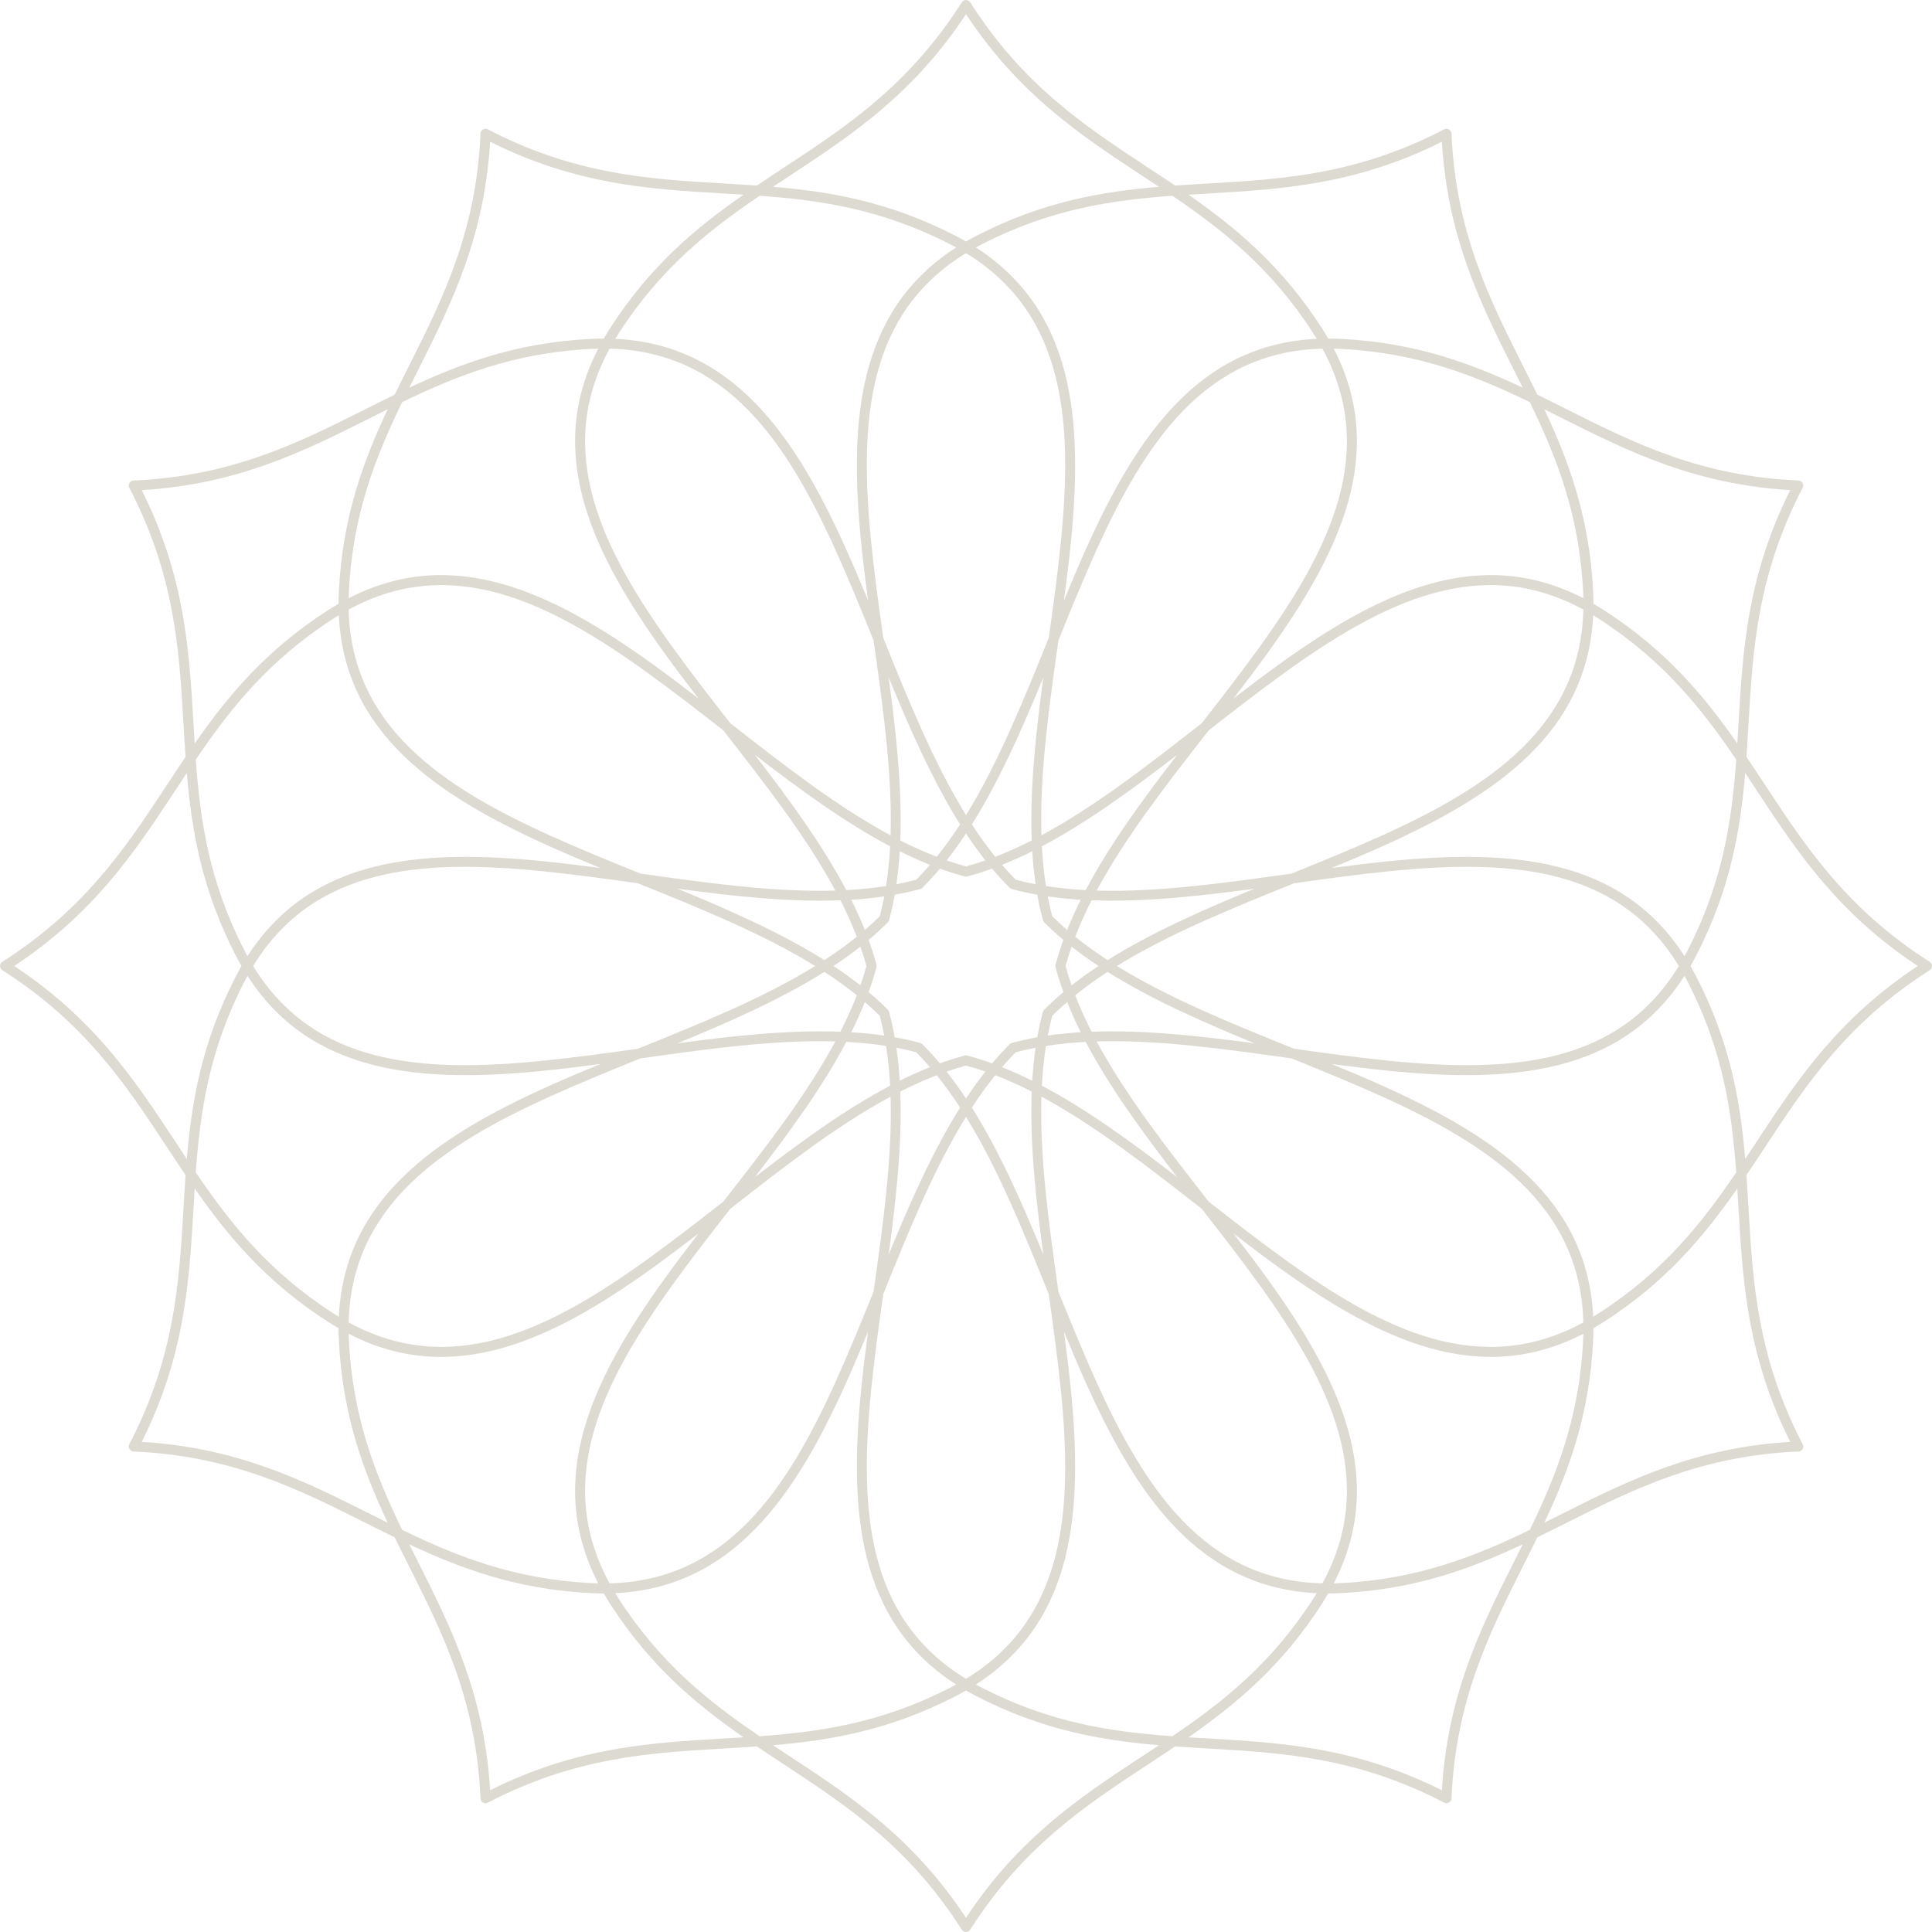 <?xml version="1.0" encoding="UTF-8" standalone="no"?><svg xmlns="http://www.w3.org/2000/svg" xmlns:xlink="http://www.w3.org/1999/xlink" clip-rule="evenodd" fill="#dddbd1" fill-rule="evenodd" height="771" preserveAspectRatio="xMidYMid meet" stroke-linejoin="round" stroke-miterlimit="2" version="1" viewBox="154.5 154.5 771.0 771.0" width="771" zoomAndPan="magnify"><g id="change1_1"><path d="M540.056,154.513L540.045,154.513L540,154.513L539.955,154.513L539.944,154.513C539.667,154.521 539.389,154.586 539.129,154.712L539.115,154.719L539.103,154.725L539.066,154.744L539.029,154.764L539.02,154.769L539.013,154.773L538.993,154.785L538.946,154.813L538.93,154.823L538.925,154.826L538.913,154.834L538.864,154.866L538.845,154.879L538.84,154.883L538.828,154.892L538.785,154.923L538.766,154.939L538.758,154.944L538.745,154.956L538.709,154.984L538.691,155L538.681,155.009L538.663,155.025L538.635,155.05L538.62,155.065L538.607,155.076L538.586,155.098L538.564,155.12L538.553,155.132L538.538,155.147L538.512,155.176L538.496,155.193L538.488,155.203L538.472,155.221L538.443,155.257L538.432,155.271L538.426,155.278L538.411,155.297L538.38,155.34L538.371,155.352L538.367,155.358L538.353,155.377L538.322,155.425L538.313,155.437L538.3,155.458C517.366,188.297 492.74,204.664 468.284,220.758C464.362,223.339 460.443,225.914 456.546,228.545C451.855,228.215 447.175,227.945 442.487,227.67C413.26,225.96 383.75,224.099 349.201,206.127L349.179,206.116L349.166,206.109L349.114,206.083L349.093,206.073L349.087,206.071L349.074,206.065L349.025,206.043L349.002,206.034L348.993,206.031L348.976,206.024L348.934,206.008L348.911,206L348.899,205.996L348.876,205.989L348.84,205.977L348.82,205.971L348.803,205.966L348.774,205.958L348.744,205.95L348.728,205.946L348.707,205.941L348.67,205.933L348.647,205.928L348.634,205.926L348.61,205.921L348.565,205.914L348.547,205.911L348.538,205.91L348.514,205.906L348.461,205.901L348.446,205.899L348.44,205.898L348.416,205.896L348.359,205.893L348.344,205.892L348.338,205.892L348.319,205.891L348.264,205.89L348.241,205.89L348.233,205.89L348.222,205.89L348.181,205.892L348.139,205.893L348.126,205.894L348.111,205.896C347.822,205.916 347.549,205.999 347.305,206.131L347.295,206.136L347.256,206.158L347.218,206.181L347.208,206.187C346.972,206.332 346.764,206.527 346.602,206.767L346.593,206.779L346.585,206.79L346.564,206.826L346.541,206.861L346.536,206.87L346.532,206.877L346.52,206.897L346.493,206.945L346.485,206.962L346.482,206.967L346.475,206.98L346.449,207.032L346.44,207.053L346.437,207.059L346.431,207.072L346.409,207.121L346.4,207.144L346.397,207.153L346.391,207.17L346.374,207.212L346.366,207.235L346.362,207.247L346.355,207.27L346.343,207.306L346.337,207.326L346.332,207.343L346.324,207.372L346.316,207.402L346.313,207.418L346.307,207.439L346.3,207.476L346.294,207.499L346.292,207.512L346.287,207.536L346.28,207.581L346.277,207.599L346.276,207.608L346.272,207.632L346.267,207.685L346.265,207.7L346.265,207.706L346.262,207.73L346.259,207.787L346.258,207.802L346.257,207.827C344.547,246.733 331.404,273.22 318.271,299.386C316.165,303.583 314.059,307.772 311.999,311.999C307.772,314.059 303.583,316.165 299.386,318.271C273.22,331.404 246.733,344.547 207.827,346.257L207.802,346.258L207.787,346.259L207.73,346.262L207.706,346.265L207.7,346.265L207.685,346.267L207.632,346.272L207.608,346.276L207.599,346.277L207.581,346.28L207.536,346.287L207.512,346.292L207.499,346.294L207.476,346.3L207.439,346.307L207.418,346.313L207.402,346.316L207.372,346.324L207.343,346.332L207.326,346.337L207.306,346.343L207.27,346.355L207.247,346.362L207.235,346.366L207.212,346.374L207.17,346.391L207.153,346.397L207.144,346.4L207.121,346.409L207.072,346.431L207.059,346.437L207.053,346.44L207.032,346.449L206.98,346.475L206.967,346.482L206.962,346.485L206.945,346.493L206.897,346.52L206.877,346.532L206.87,346.536L206.861,346.541L206.826,346.564L206.79,346.585L206.779,346.593L206.767,346.602C206.527,346.764 206.331,346.972 206.187,347.208L206.181,347.218L206.158,347.256L206.136,347.295L206.131,347.305C205.999,347.549 205.916,347.822 205.896,348.111L205.894,348.126L205.893,348.139L205.892,348.181L205.89,348.222L205.89,348.233L205.89,348.241L205.89,348.264L205.891,348.319L205.892,348.338L205.892,348.344L205.893,348.359L205.896,348.416L205.898,348.44L205.899,348.446L205.901,348.461L205.906,348.514L205.91,348.538L205.911,348.547L205.914,348.565L205.921,348.61L205.926,348.634L205.928,348.647L205.933,348.67L205.941,348.707L205.946,348.728L205.95,348.744L205.958,348.774L205.966,348.803L205.971,348.82L205.977,348.84L205.989,348.876L205.996,348.899L206,348.911L206.008,348.934L206.024,348.976L206.031,348.993L206.034,349.002L206.043,349.025L206.065,349.074L206.071,349.087L206.073,349.093L206.083,349.114L206.109,349.166L206.116,349.179L206.127,349.201C224.099,383.75 225.96,413.26 227.67,442.487C227.945,447.175 228.215,451.855 228.545,456.546C225.914,460.443 223.339,464.362 220.758,468.284C204.664,492.74 188.297,517.366 155.458,538.3L155.437,538.313L155.425,538.322L155.377,538.353L155.358,538.367L155.352,538.371L155.34,538.38L155.297,538.411L155.278,538.426L155.271,538.432L155.257,538.443L155.221,538.472L155.203,538.488L155.193,538.496L155.176,538.512L155.147,538.538L155.132,538.553L155.12,538.564L155.098,538.586L155.076,538.607L155.065,538.62L155.05,538.635L155.025,538.663L155.009,538.681L155,538.691L154.984,538.709L154.956,538.745L154.944,538.758L154.939,538.766L154.923,538.785L154.892,538.828L154.883,538.84L154.879,538.845L154.866,538.864L154.834,538.913L154.826,538.925L154.823,538.93L154.813,538.946L154.785,538.993L154.773,539.013L154.769,539.02L154.764,539.029L154.744,539.066L154.725,539.103L154.719,539.115L154.712,539.129C154.585,539.389 154.521,539.667 154.513,539.944L154.513,539.955L154.513,540L154.513,540.045L154.513,540.056C154.521,540.333 154.586,540.611 154.712,540.871L154.719,540.885L154.725,540.897L154.744,540.934L154.764,540.971L154.769,540.98L154.773,540.987L154.785,541.007L154.813,541.054L154.823,541.07L154.826,541.075L154.834,541.087L154.866,541.136L154.879,541.155L154.883,541.16L154.892,541.172L154.923,541.215L154.939,541.234L154.944,541.242L154.956,541.255L154.984,541.291L155,541.309L155.009,541.319L155.025,541.337L155.05,541.365L155.065,541.38L155.076,541.393L155.098,541.414L155.12,541.436L155.132,541.447L155.147,541.462L155.176,541.488L155.193,541.504L155.203,541.512L155.221,541.528L155.257,541.557L155.271,541.568L155.278,541.574L155.297,541.589L155.34,541.62L155.352,541.629L155.358,541.633L155.377,541.647L155.425,541.678L155.437,541.687L155.458,541.7C188.297,562.634 204.664,587.26 220.758,611.716C223.339,615.638 225.914,619.557 228.545,623.454C228.215,628.145 227.945,632.825 227.67,637.513C225.96,666.74 224.099,696.25 206.127,730.799L206.116,730.821L206.109,730.834L206.083,730.886L206.073,730.907L206.071,730.913L206.065,730.926L206.043,730.975L206.034,730.998L206.031,731.007L206.024,731.024L206.008,731.066L206,731.089L205.996,731.101L205.989,731.124L205.977,731.16L205.971,731.18L205.966,731.197L205.958,731.226L205.95,731.256L205.946,731.272L205.941,731.293L205.933,731.33L205.928,731.353L205.926,731.366L205.921,731.39L205.914,731.435L205.911,731.453L205.91,731.462L205.906,731.486L205.901,731.539L205.899,731.554L205.898,731.56L205.896,731.584L205.893,731.641L205.892,731.656L205.892,731.662L205.891,731.681L205.89,731.736L205.89,731.759L205.89,731.767L205.89,731.778L205.892,731.819L205.893,731.861L205.894,731.874L205.896,731.889C205.916,732.178 205.999,732.451 206.131,732.695L206.136,732.705L206.158,732.744L206.181,732.782L206.187,732.792C206.332,733.028 206.527,733.236 206.767,733.398L206.779,733.407L206.79,733.415L206.826,733.436L206.861,733.459L206.87,733.464L206.877,733.468L206.897,733.48L206.945,733.507L206.962,733.515L206.967,733.518L206.98,733.525L207.032,733.551L207.053,733.56L207.059,733.563L207.072,733.569L207.121,733.591L207.144,733.6L207.153,733.603L207.17,733.609L207.212,733.626L207.235,733.634L207.247,733.638L207.27,733.645L207.306,733.657L207.326,733.663L207.343,733.668L207.372,733.676L207.402,733.684L207.418,733.687L207.439,733.693L207.476,733.7L207.499,733.706L207.512,733.708L207.536,733.713L207.581,733.72L207.599,733.723L207.608,733.724L207.632,733.728L207.685,733.733L207.7,733.735L207.706,733.735L207.73,733.738L207.787,733.741L207.802,733.742L207.827,733.743C246.733,735.453 273.22,748.596 299.386,761.729C303.583,763.835 307.772,765.941 311.999,768.001C314.059,772.228 316.165,776.417 318.271,780.614C331.404,806.78 344.547,833.267 346.257,872.173L346.258,872.198L346.259,872.213L346.262,872.27L346.265,872.294L346.265,872.3L346.267,872.315L346.272,872.368L346.276,872.392L346.277,872.401L346.28,872.419L346.287,872.464L346.292,872.488L346.294,872.501L346.3,872.524L346.307,872.561L346.313,872.582L346.316,872.598L346.324,872.628L346.332,872.657L346.337,872.674L346.343,872.694L346.355,872.73L346.362,872.753L346.366,872.765L346.374,872.788L346.391,872.83L346.397,872.847L346.4,872.856L346.409,872.879L346.431,872.928L346.437,872.941L346.44,872.947L346.449,872.968L346.475,873.02L346.482,873.033L346.485,873.038L346.493,873.055L346.52,873.103L346.532,873.123L346.536,873.13L346.541,873.139L346.564,873.174L346.585,873.21L346.593,873.221L346.602,873.233C346.764,873.473 346.972,873.669 347.208,873.813L347.218,873.819L347.256,873.842L347.295,873.864L347.305,873.869C347.549,874.001 347.822,874.084 348.111,874.104L348.126,874.106L348.139,874.107L348.181,874.108L348.222,874.11L348.233,874.11L348.241,874.11L348.264,874.11L348.319,874.109L348.338,874.108L348.344,874.108L348.359,874.107L348.416,874.104L348.44,874.102L348.446,874.101L348.461,874.099L348.514,874.094L348.538,874.09L348.547,874.089L348.565,874.086L348.61,874.079L348.634,874.074L348.647,874.072L348.67,874.067L348.707,874.059L348.728,874.054L348.744,874.05L348.774,874.042L348.803,874.034L348.82,874.029L348.84,874.023L348.876,874.011L348.899,874.004L348.911,874L348.934,873.992L348.976,873.976L348.993,873.969L349.002,873.966L349.025,873.957L349.074,873.935L349.087,873.929L349.093,873.927L349.114,873.917L349.166,873.891L349.179,873.884L349.201,873.873C383.75,855.901 413.26,854.04 442.487,852.33C447.175,852.055 451.855,851.785 456.546,851.455C460.443,854.086 464.362,856.661 468.284,859.242C492.74,875.336 517.366,891.703 538.3,924.542L538.313,924.563L538.322,924.575L538.353,924.623L538.367,924.642L538.371,924.648L538.38,924.66L538.411,924.703L538.426,924.722L538.432,924.729L538.443,924.743L538.472,924.779L538.488,924.797L538.496,924.807L538.512,924.824L538.538,924.853L538.553,924.868L538.564,924.88L538.586,924.902L538.607,924.924L538.62,924.935L538.635,924.95L538.663,924.975L538.681,924.991L538.691,925L538.709,925.016L538.745,925.044L538.758,925.056L538.766,925.061L538.785,925.077L538.828,925.108L538.84,925.117L538.845,925.121L538.864,925.134L538.913,925.166L538.925,925.174L538.93,925.177L538.946,925.187L538.993,925.215L539.013,925.227L539.02,925.231L539.029,925.236L539.066,925.256L539.103,925.275L539.115,925.281L539.129,925.288C539.389,925.415 539.667,925.479 539.944,925.487L539.955,925.487L540,925.487L540.045,925.487L540.056,925.487C540.333,925.479 540.611,925.414 540.871,925.288L540.885,925.281L540.897,925.275L540.934,925.256L540.971,925.236L540.98,925.231L540.987,925.227L541.007,925.215L541.054,925.187L541.07,925.177L541.075,925.174L541.087,925.166L541.136,925.134L541.155,925.121L541.16,925.117L541.172,925.108L541.215,925.077L541.234,925.061L541.242,925.056L541.255,925.044L541.291,925.016L541.309,925L541.319,924.991L541.337,924.975L541.365,924.95L541.38,924.935L541.393,924.924L541.414,924.902L541.436,924.88L541.447,924.868L541.462,924.853L541.488,924.824L541.504,924.807L541.512,924.797L541.528,924.779L541.557,924.743L541.568,924.729L541.574,924.722L541.589,924.703L541.62,924.66L541.629,924.648L541.633,924.642L541.647,924.623L541.678,924.575L541.687,924.563L541.7,924.542C562.634,891.703 587.26,875.336 611.716,859.242C615.638,856.661 619.557,854.086 623.454,851.455C628.145,851.785 632.825,852.055 637.513,852.33C666.74,854.04 696.25,855.901 730.799,873.873L730.821,873.884L730.834,873.891L730.886,873.917L730.907,873.927L730.913,873.929L730.926,873.935L730.975,873.957L730.998,873.966L731.007,873.969L731.024,873.976L731.066,873.992L731.089,874L731.101,874.004L731.124,874.011L731.16,874.023L731.18,874.029L731.197,874.034L731.226,874.042L731.256,874.05L731.272,874.054L731.293,874.059L731.33,874.067L731.353,874.072L731.366,874.074L731.39,874.079L731.435,874.086L731.453,874.089L731.462,874.09L731.486,874.094L731.539,874.099L731.554,874.101L731.56,874.102L731.584,874.104L731.641,874.107L731.656,874.108L731.662,874.108L731.681,874.109L731.736,874.11L731.759,874.11L731.767,874.11L731.778,874.11L731.819,874.108L731.861,874.107L731.874,874.106L731.889,874.104C732.178,874.084 732.451,874.001 732.695,873.869L732.705,873.864L732.744,873.842L732.782,873.819L732.792,873.813C733.028,873.668 733.236,873.473 733.398,873.233L733.407,873.221L733.415,873.21L733.436,873.174L733.459,873.139L733.464,873.13L733.468,873.123L733.48,873.103L733.507,873.055L733.515,873.038L733.518,873.033L733.525,873.02L733.551,872.968L733.56,872.947L733.563,872.941L733.569,872.928L733.591,872.879L733.6,872.856L733.603,872.847L733.609,872.83L733.626,872.788L733.634,872.765L733.638,872.753L733.645,872.73L733.657,872.694L733.663,872.674L733.668,872.657L733.676,872.628L733.684,872.598L733.687,872.582L733.693,872.561L733.7,872.524L733.706,872.501L733.708,872.488L733.713,872.464L733.72,872.419L733.723,872.401L733.724,872.392L733.728,872.368L733.733,872.315L733.735,872.3L733.735,872.294L733.738,872.27L733.741,872.213L733.742,872.198L733.743,872.173C735.453,833.267 748.596,806.78 761.729,780.614C763.835,776.417 765.941,772.228 768.001,768.001C772.228,765.941 776.417,763.835 780.614,761.729C806.78,748.596 833.267,735.453 872.173,733.743L872.198,733.742L872.213,733.741L872.27,733.738L872.294,733.735L872.3,733.735L872.315,733.733L872.368,733.728L872.392,733.724L872.401,733.723L872.419,733.72L872.464,733.713L872.488,733.708L872.501,733.706L872.524,733.7L872.561,733.693L872.582,733.687L872.598,733.684L872.628,733.676L872.657,733.668L872.674,733.663L872.694,733.657L872.73,733.645L872.753,733.638L872.765,733.634L872.788,733.626L872.83,733.609L872.847,733.603L872.856,733.6L872.879,733.591L872.928,733.569L872.941,733.563L872.947,733.56L872.968,733.551L873.02,733.525L873.033,733.518L873.038,733.515L873.055,733.507L873.103,733.48L873.123,733.468L873.13,733.464L873.139,733.459L873.174,733.436L873.21,733.415L873.221,733.407L873.233,733.398C873.473,733.236 873.669,733.028 873.813,732.792L873.819,732.782L873.842,732.744L873.864,732.705L873.869,732.695C874.001,732.451 874.084,732.178 874.104,731.889L874.106,731.874L874.107,731.861L874.108,731.819L874.11,731.778L874.11,731.767L874.11,731.759L874.11,731.736L874.109,731.681L874.108,731.662L874.108,731.656L874.107,731.641L874.104,731.584L874.102,731.56L874.101,731.554L874.099,731.539L874.094,731.486L874.09,731.462L874.089,731.453L874.086,731.435L874.079,731.39L874.074,731.366L874.072,731.353L874.067,731.33L874.059,731.293L874.054,731.272L874.05,731.256L874.042,731.226L874.034,731.197L874.029,731.18L874.023,731.16L874.011,731.124L874.004,731.101L874,731.089L873.992,731.066L873.976,731.024L873.969,731.007L873.966,730.998L873.957,730.975L873.935,730.926L873.929,730.913L873.927,730.907L873.917,730.886L873.891,730.834L873.884,730.821L873.873,730.799C855.901,696.25 854.04,666.74 852.33,637.513C852.055,632.825 851.785,628.145 851.455,623.454C854.086,619.557 856.661,615.638 859.242,611.716C875.336,587.26 891.703,562.634 924.542,541.7L924.563,541.687L924.575,541.678L924.623,541.647L924.642,541.633L924.648,541.629L924.66,541.62L924.703,541.589L924.722,541.574L924.729,541.568L924.743,541.557L924.779,541.528L924.797,541.512L924.807,541.504L924.824,541.488L924.853,541.462L924.868,541.447L924.88,541.436L924.902,541.414L924.924,541.393L924.935,541.38L924.95,541.365L924.975,541.337L924.991,541.319L925,541.309L925.016,541.291L925.044,541.255L925.056,541.242L925.061,541.234L925.077,541.215L925.108,541.172L925.117,541.16L925.121,541.155L925.134,541.136L925.166,541.087L925.174,541.075L925.177,541.07L925.187,541.054L925.215,541.007L925.227,540.987L925.231,540.98L925.236,540.971L925.256,540.934L925.275,540.897L925.281,540.885L925.288,540.871C925.415,540.611 925.479,540.333 925.487,540.056L925.487,540.045L925.487,540L925.487,539.955L925.487,539.944C925.479,539.667 925.414,539.389 925.288,539.129L925.281,539.115L925.275,539.103L925.256,539.066L925.236,539.029L925.231,539.02L925.227,539.013L925.215,538.993L925.187,538.946L925.177,538.93L925.174,538.925L925.166,538.913L925.134,538.864L925.121,538.845L925.117,538.84L925.108,538.828L925.077,538.785L925.061,538.766L925.056,538.758L925.044,538.745L925.016,538.709L925,538.691L924.991,538.681L924.975,538.663L924.95,538.635L924.935,538.62L924.924,538.607L924.902,538.586L924.88,538.564L924.868,538.553L924.853,538.538L924.824,538.512L924.807,538.496L924.797,538.488L924.779,538.472L924.743,538.443L924.729,538.432L924.722,538.426L924.703,538.411L924.66,538.38L924.648,538.371L924.642,538.367L924.623,538.353L924.575,538.322L924.563,538.313L924.542,538.3C891.703,517.366 875.336,492.74 859.242,468.284C856.661,464.362 854.086,460.443 851.455,456.546C851.785,451.855 852.055,447.175 852.33,442.487C854.04,413.26 855.901,383.75 873.873,349.201L873.884,349.179L873.891,349.166L873.917,349.114L873.927,349.093L873.929,349.087L873.935,349.074L873.957,349.025L873.966,349.002L873.969,348.993L873.976,348.976L873.992,348.934L874,348.911L874.004,348.899L874.011,348.876L874.023,348.84L874.029,348.82L874.034,348.803L874.042,348.774L874.05,348.744L874.054,348.728L874.059,348.707L874.067,348.67L874.072,348.647L874.074,348.634L874.079,348.61L874.086,348.565L874.089,348.547L874.09,348.538L874.094,348.514L874.099,348.461L874.101,348.446L874.102,348.44L874.104,348.416L874.107,348.359L874.108,348.344L874.108,348.338L874.109,348.319L874.11,348.264L874.11,348.241L874.11,348.233L874.11,348.222L874.108,348.181L874.107,348.139L874.106,348.126L874.104,348.111C874.084,347.822 874.001,347.549 873.869,347.305L873.864,347.295L873.842,347.256L873.819,347.218L873.813,347.208C873.668,346.972 873.473,346.764 873.233,346.602L873.221,346.593L873.21,346.585L873.174,346.564L873.139,346.541L873.13,346.536L873.123,346.532L873.103,346.52L873.055,346.493L873.038,346.485L873.033,346.482L873.02,346.475L872.968,346.449L872.947,346.44L872.941,346.437L872.928,346.431L872.879,346.409L872.856,346.4L872.847,346.397L872.83,346.391L872.788,346.374L872.765,346.366L872.753,346.362L872.73,346.355L872.694,346.343L872.674,346.337L872.657,346.332L872.628,346.324L872.598,346.316L872.582,346.313L872.561,346.307L872.524,346.3L872.501,346.294L872.488,346.292L872.464,346.287L872.419,346.28L872.401,346.277L872.392,346.276L872.368,346.272L872.315,346.267L872.3,346.265L872.294,346.265L872.27,346.262L872.213,346.259L872.198,346.258L872.173,346.257C833.267,344.547 806.78,331.404 780.614,318.271C776.417,316.165 772.228,314.059 768.001,311.999C765.941,307.772 763.835,303.583 761.729,299.386C748.596,273.22 735.453,246.733 733.743,207.827L733.742,207.802L733.741,207.787L733.738,207.73L733.735,207.706L733.735,207.7L733.733,207.685L733.728,207.632L733.724,207.608L733.723,207.599L733.72,207.581L733.713,207.536L733.708,207.512L733.706,207.499L733.7,207.476L733.693,207.439L733.687,207.418L733.684,207.402L733.676,207.372L733.668,207.343L733.663,207.326L733.657,207.306L733.645,207.27L733.638,207.247L733.634,207.235L733.626,207.212L733.609,207.17L733.603,207.153L733.6,207.144L733.591,207.121L733.569,207.072L733.563,207.059L733.56,207.053L733.551,207.032L733.525,206.98L733.518,206.967L733.515,206.962L733.507,206.945L733.48,206.897L733.468,206.877L733.464,206.87L733.459,206.861L733.436,206.826L733.415,206.79L733.407,206.779L733.398,206.767C733.236,206.527 733.028,206.331 732.792,206.187L732.782,206.181L732.744,206.158L732.705,206.136L732.695,206.131C732.451,205.999 732.178,205.916 731.889,205.896L731.874,205.894L731.861,205.893L731.819,205.892L731.778,205.89L731.767,205.89L731.759,205.89L731.736,205.89L731.681,205.891L731.662,205.892L731.656,205.892L731.641,205.893L731.584,205.896L731.56,205.898L731.554,205.899L731.539,205.901L731.486,205.906L731.462,205.91L731.453,205.911L731.435,205.914L731.39,205.921L731.366,205.926L731.353,205.928L731.33,205.933L731.293,205.941L731.272,205.946L731.256,205.95L731.226,205.958L731.197,205.966L731.18,205.971L731.16,205.977L731.124,205.989L731.101,205.996L731.089,206L731.066,206.008L731.024,206.024L731.007,206.031L730.998,206.034L730.975,206.043L730.926,206.065L730.913,206.071L730.907,206.073L730.886,206.083L730.834,206.109L730.821,206.116L730.799,206.127C696.25,224.099 666.74,225.96 637.513,227.67C632.825,227.945 628.145,228.215 623.454,228.545C619.557,225.914 615.638,223.339 611.716,220.758C587.26,204.664 562.634,188.297 541.7,155.458L541.687,155.437L541.678,155.425L541.647,155.377L541.633,155.358L541.629,155.352L541.62,155.34L541.589,155.297L541.574,155.278L541.568,155.271L541.557,155.257L541.528,155.221L541.512,155.203L541.504,155.193L541.488,155.176L541.462,155.147L541.447,155.132L541.436,155.12L541.414,155.098L541.393,155.076L541.38,155.065L541.365,155.05L541.337,155.025L541.319,155.009L541.309,155L541.291,154.984L541.255,154.956L541.242,154.944L541.234,154.939L541.215,154.923L541.172,154.892L541.16,154.883L541.155,154.879L541.136,154.866L541.087,154.834L541.075,154.826L541.07,154.823L541.054,154.813L541.007,154.785L540.987,154.773L540.98,154.769L540.971,154.764L540.934,154.744L540.897,154.725L540.885,154.719L540.871,154.712C540.611,154.585 540.333,154.521 540.056,154.513ZM540,829.128C538.616,829.926 537.195,830.7 535.733,831.454C509.506,844.97 486.001,849.018 462.993,850.959C465.485,852.614 467.983,854.256 470.483,855.901C494.717,871.848 519.068,888.108 540,919.814C560.932,888.108 585.283,871.848 609.517,855.901C612.017,854.256 614.515,852.614 617.007,850.959C593.999,849.018 570.494,844.97 544.267,831.454C542.805,830.7 541.384,829.926 540,829.128ZM317.83,770.795C319.161,773.474 320.504,776.145 321.846,778.82C334.859,804.747 347.819,831.004 350.093,868.928C384.074,851.936 413.292,850.031 442.253,848.336C445.24,848.162 448.225,847.989 451.211,847.802C432.256,834.617 413.924,819.359 397.968,794.54C397.079,793.156 396.236,791.775 395.436,790.392C393.838,790.391 392.221,790.352 390.578,790.273C361.106,788.865 338.726,780.618 317.83,770.795ZM762.17,770.795C741.274,780.618 718.894,788.865 689.422,790.273C687.779,790.352 686.162,790.391 684.564,790.392C683.764,791.775 682.921,793.156 682.032,794.54C666.076,819.359 647.744,834.617 628.789,847.802C631.775,847.989 634.76,848.162 637.747,848.336C666.708,850.031 695.926,851.936 729.907,868.928C732.181,831.004 745.141,804.747 758.154,778.82C759.496,776.145 760.839,773.474 762.17,770.795ZM500.91,685.885C497.968,693.033 494.98,700.099 491.879,706.976C471.809,751.478 446.987,788.082 400.025,790.287C400.45,790.985 400.885,791.68 401.333,792.377C418.113,818.479 437.604,833.78 457.64,847.37C481.788,845.619 506.318,842.113 533.901,827.898C534.637,827.519 535.362,827.134 536.078,826.742C496.511,801.352 493.316,757.241 498.186,708.666C498.939,701.159 499.884,693.547 500.91,685.885ZM579.09,685.885C580.116,693.547 581.061,701.159 581.814,708.666C586.684,757.241 583.489,801.352 543.922,826.742C544.638,827.134 545.363,827.519 546.099,827.898C573.682,842.113 598.212,845.619 622.36,847.37C642.396,833.78 661.887,818.479 678.667,792.377C679.115,791.68 679.55,790.985 679.975,790.287C633.013,788.082 608.191,751.478 588.121,706.976C585.02,700.099 582.032,693.033 579.09,685.885ZM540,600.211C527.083,621.115 517.011,646.115 506.974,670.969C505.187,683.794 503.419,696.576 502.166,709.065C497.389,756.72 500.116,800.123 540,824.476C579.884,800.123 582.611,756.72 577.834,709.065C576.581,696.576 574.813,683.794 573.026,670.969C562.989,646.116 552.917,621.113 540,600.211ZM433.205,646.795C427.083,651.515 420.962,656.14 414.838,660.544C375.205,689.05 335.407,708.339 293.635,686.767C293.654,687.584 293.683,688.404 293.722,689.231C295.203,720.226 304.432,743.223 314.989,765.011C336.777,775.568 359.774,784.797 390.769,786.278C391.596,786.317 392.416,786.346 393.233,786.365C371.661,744.593 390.95,704.795 419.456,665.162C423.86,659.038 428.485,652.917 433.205,646.795ZM646.795,646.795C651.515,652.917 656.14,659.038 660.544,665.162C689.05,704.795 708.339,744.593 686.767,786.365C687.584,786.346 688.404,786.317 689.231,786.278C720.226,784.797 743.223,775.568 765.011,765.011C775.568,743.223 784.797,720.226 786.278,689.231C786.317,688.404 786.346,687.584 786.365,686.767C744.593,708.339 704.795,689.05 665.162,660.544C659.038,656.14 652.917,651.515 646.795,646.795ZM509.894,592.144C488.256,603.789 467.034,620.404 445.915,636.909C437.954,647.123 430.032,657.308 422.703,667.498C394.738,706.379 375.398,745.331 397.762,786.363C444.479,785.215 468.543,748.99 488.232,705.331C493.393,693.889 498.251,681.936 503.117,669.935C506.851,643.394 510.63,616.705 509.894,592.144ZM570.106,592.144C569.371,616.706 573.149,643.393 576.883,669.935C581.749,681.936 586.607,693.889 591.768,705.331C611.457,748.99 635.521,785.215 682.238,786.363C704.602,745.331 685.262,706.379 657.297,667.498C649.968,657.308 642.046,647.123 634.085,636.909C612.967,620.405 591.743,603.787 570.106,592.144ZM232.198,628.789C232.011,631.775 231.838,634.76 231.664,637.747C229.969,666.708 228.064,695.926 211.072,729.907C248.996,732.181 275.253,745.141 301.18,758.154C303.855,759.496 306.526,760.839 309.205,762.17C299.382,741.274 291.135,718.894 289.727,689.422C289.648,687.779 289.609,686.162 289.608,684.564C288.225,683.764 286.844,682.921 285.46,682.032C260.641,666.076 245.383,647.744 232.198,628.789ZM847.802,628.789C834.617,647.744 819.359,666.076 794.54,682.032C793.156,682.921 791.775,683.764 790.392,684.564C790.391,686.162 790.352,687.779 790.273,689.422C788.865,718.894 780.618,741.274 770.795,762.17C773.474,760.839 776.145,759.496 778.82,758.154C804.747,745.141 831.004,732.181 868.928,729.907C851.936,695.926 850.031,666.708 848.336,637.747C848.162,634.76 847.989,631.775 847.802,628.789ZM487.856,570.106C463.294,569.371 436.607,573.149 410.065,576.883C398.064,581.749 386.111,586.607 374.669,591.768C331.01,611.457 294.785,635.521 293.637,682.238C334.669,704.602 373.621,685.262 412.502,657.297C422.692,649.968 432.877,642.046 443.091,634.085C459.595,612.967 476.213,591.743 487.856,570.106ZM669.935,576.883C643.394,573.149 616.705,569.37 592.144,570.106C603.789,591.744 620.404,612.966 636.909,634.085C647.123,642.046 657.308,649.968 667.498,657.297C706.379,685.262 745.331,704.602 786.363,682.238C785.215,635.521 748.99,611.457 705.331,591.768C693.889,586.607 681.936,581.749 669.935,576.883ZM253.258,543.922C252.866,544.638 252.481,545.363 252.102,546.099C237.887,573.682 234.381,598.212 232.63,622.36C246.22,642.396 261.521,661.887 287.623,678.667C288.32,679.115 289.015,679.55 289.713,679.975C291.918,633.013 328.522,608.191 373.024,588.121C379.901,585.02 386.967,582.032 394.115,579.09C386.453,580.116 378.841,581.061 371.334,581.814C322.759,586.684 278.648,583.489 253.258,543.922ZM826.742,543.922C801.352,583.489 757.241,586.684 708.666,581.814C701.159,581.061 693.547,580.116 685.885,579.09C693.033,582.032 700.099,585.02 706.976,588.121C751.478,608.191 788.082,633.013 790.287,679.975C790.985,679.55 791.68,679.115 792.377,678.667C818.479,661.887 833.78,642.396 847.37,622.36C845.619,598.212 842.113,573.682 827.898,546.099C827.519,545.363 827.134,544.638 826.742,543.922ZM551.679,583.588C548.4,587.648 545.3,591.969 542.349,596.506C553.32,613.948 562.281,634.302 570.842,655.104C567.855,632.807 565.438,610.701 566.219,590.11C561.397,587.657 556.551,585.464 551.679,583.588ZM528.321,583.588C523.451,585.464 518.606,587.656 513.781,590.11C514.562,610.701 512.145,632.808 509.158,655.104C517.72,634.301 526.679,613.948 537.651,596.506C534.702,591.971 531.602,587.649 528.321,583.588ZM492.238,570.287C482.62,588.51 469.472,606.447 455.738,624.262C473.554,610.527 491.49,597.381 509.713,587.762C509.426,582.359 508.902,577.066 508.091,571.909C502.936,571.098 497.644,570.574 492.238,570.287ZM587.762,570.287C582.359,570.574 577.066,571.098 571.909,571.909C571.098,577.064 570.574,582.356 570.287,587.762C588.51,597.38 606.447,610.528 624.262,624.262C610.527,606.446 597.381,588.51 587.762,570.287ZM229.041,462.993C227.386,465.485 225.744,467.983 224.099,470.483C208.152,494.717 191.892,519.068 160.186,540C191.892,560.932 208.152,585.283 224.099,609.517C225.744,612.017 227.386,614.515 229.041,617.007C230.982,593.999 235.03,570.494 248.546,544.267C249.3,542.805 250.074,541.384 250.872,540C250.074,538.616 249.3,537.195 248.546,535.733C235.03,509.506 230.982,486.001 229.041,462.993ZM850.959,462.993C849.018,486.001 844.97,509.506 831.454,535.733C830.7,537.195 829.926,538.616 829.128,540C829.926,541.384 830.7,542.805 831.454,544.267C844.97,570.494 849.018,593.999 850.959,617.007C852.614,614.515 854.256,612.017 855.901,609.517C871.848,585.283 888.108,560.932 919.814,540C888.108,519.068 871.848,494.717 855.901,470.483C854.256,467.983 852.614,465.485 850.959,462.993ZM540,579.74C537.415,580.443 534.838,581.246 532.267,582.141C534.959,585.552 537.532,589.137 540,592.865C542.471,589.132 545.043,585.549 547.733,582.141C545.159,581.245 542.583,580.442 540,579.74ZM567.768,572.629C565.09,573.139 562.458,573.732 559.87,574.416C557.983,576.317 556.152,578.301 554.373,580.362C558.411,581.969 562.432,583.788 566.433,585.783C566.706,581.315 567.142,576.925 567.768,572.629ZM512.232,572.629C512.859,576.929 513.294,581.32 513.567,585.783C517.573,583.785 521.593,581.968 525.627,580.362C523.846,578.298 522.016,576.315 520.13,574.416C517.54,573.732 514.907,573.139 512.232,572.629ZM409.031,506.974C396.206,505.187 383.424,503.419 370.935,502.166C323.28,497.389 279.877,500.116 255.524,540C279.877,579.884 323.28,582.611 370.935,577.834C383.424,576.581 396.206,574.813 409.031,573.026C433.884,562.989 458.887,552.917 479.789,540C458.885,527.083 433.885,517.011 409.031,506.974ZM824.476,540C800.123,500.116 756.72,497.389 709.065,502.166C696.576,503.419 683.794,505.187 670.969,506.974C646.116,517.011 621.113,527.083 600.211,540C621.115,552.917 646.115,562.989 670.969,573.026C683.794,574.813 696.576,576.581 709.065,577.834C756.72,582.611 800.123,579.884 824.476,540ZM550.411,501.145C547.125,502.336 543.826,503.381 540.515,504.264L540.495,504.269L540.468,504.276L540.436,504.283L540.415,504.288L540.399,504.291L540.373,504.297L540.336,504.303L540.315,504.307L540.301,504.309L540.277,504.313L540.239,504.317L540.215,504.32L540.201,504.321L540.18,504.324L540.143,504.326L540.116,504.329L540.101,504.329L540.082,504.33L540.047,504.331L540.016,504.332L540,504.332L539.984,504.332L539.953,504.331L539.918,504.33L539.899,504.329L539.884,504.329L539.857,504.326L539.82,504.324L539.799,504.321L539.785,504.32L539.761,504.317L539.723,504.313L539.699,504.309L539.685,504.307L539.664,504.303L539.627,504.297L539.601,504.291L539.585,504.288L539.564,504.283L539.532,504.276L539.505,504.269L539.485,504.264C536.174,503.381 532.875,502.336 529.589,501.145C527.339,503.819 525.004,506.374 522.578,508.794L522.563,508.809L522.543,508.828L522.519,508.851L522.504,508.865L522.491,508.876L522.471,508.894L522.443,508.917L522.426,508.931L522.415,508.94L522.396,508.955L522.365,508.978L522.347,508.993L522.335,509.001L522.318,509.013L522.287,509.034L522.264,509.05L522.252,509.058L522.236,509.068L522.207,509.086L522.18,509.102L522.166,509.11L522.152,509.119L522.124,509.133L522.094,509.15L522.077,509.158L522.064,509.165L522.04,509.177L522.006,509.194L521.986,509.202L521.974,509.208L521.952,509.217L521.916,509.232L521.894,509.241L521.88,509.246L521.86,509.253L521.825,509.267L521.8,509.275L521.784,509.28L521.764,509.286L521.733,509.296L521.706,509.303L521.686,509.309C518.377,510.2 514.997,510.945 511.556,511.556C510.945,514.997 510.2,518.377 509.309,521.686L509.303,521.706L509.296,521.733L509.286,521.764L509.28,521.784L509.275,521.8L509.267,521.825L509.253,521.86L509.246,521.88L509.241,521.894L509.232,521.916L509.217,521.952L509.208,521.974L509.202,521.986L509.194,522.006L509.177,522.04L509.165,522.064L509.158,522.077L509.15,522.094L509.133,522.124L509.119,522.152L509.11,522.166L509.102,522.18L509.086,522.207L509.068,522.236L509.058,522.252L509.05,522.264L509.034,522.287L509.013,522.318L509.001,522.335L508.993,522.347L508.978,522.365L508.955,522.396L508.94,522.415L508.931,522.426L508.917,522.443L508.894,522.471L508.876,522.491L508.865,522.504L508.851,522.519L508.828,522.543L508.809,522.563L508.794,522.578C506.374,525.004 503.819,527.339 501.145,529.589C502.336,532.875 503.381,536.174 504.264,539.485L504.269,539.505L504.276,539.532L504.283,539.564L504.288,539.585L504.291,539.601L504.297,539.627L504.303,539.664L504.307,539.685L504.309,539.699L504.313,539.723L504.317,539.761L504.32,539.785L504.321,539.799L504.324,539.82L504.326,539.857L504.329,539.884L504.329,539.899L504.33,539.918L504.331,539.953L504.332,539.984L504.332,540L504.332,540.016L504.331,540.047L504.33,540.082L504.329,540.101L504.329,540.116L504.326,540.143L504.324,540.18L504.321,540.201L504.32,540.215L504.317,540.239L504.313,540.277L504.309,540.301L504.307,540.315L504.303,540.336L504.297,540.373L504.291,540.399L504.288,540.415L504.283,540.436L504.276,540.468L504.269,540.495L504.264,540.515C503.381,543.826 502.336,547.125 501.145,550.411C503.819,552.661 506.374,554.996 508.794,557.422L508.809,557.437L508.828,557.457L508.851,557.481L508.865,557.496L508.876,557.509L508.894,557.529L508.917,557.557L508.931,557.574L508.94,557.585L508.955,557.604L508.978,557.635L508.993,557.653L509.001,557.665L509.013,557.682L509.034,557.713L509.05,557.736L509.058,557.748L509.068,557.764L509.086,557.793L509.102,557.82L509.11,557.834L509.119,557.848L509.133,557.876L509.15,557.906L509.158,557.923L509.165,557.936L509.177,557.96L509.194,557.994L509.202,558.014L509.208,558.026L509.217,558.048L509.232,558.084L509.241,558.106L509.246,558.12L509.253,558.14L509.267,558.175L509.275,558.2L509.28,558.216L509.286,558.236L509.296,558.267L509.303,558.294L509.309,558.314C510.2,561.623 510.945,565.003 511.556,568.444C514.997,569.055 518.377,569.8 521.686,570.691L521.706,570.697L521.733,570.704L521.764,570.714L521.784,570.72L521.8,570.725L521.825,570.733L521.86,570.747L521.88,570.754L521.894,570.759L521.916,570.768L521.952,570.783L521.974,570.792L521.986,570.798L522.006,570.806L522.04,570.823L522.064,570.835L522.077,570.842L522.094,570.85L522.124,570.867L522.152,570.881L522.166,570.89L522.18,570.898L522.207,570.914L522.236,570.932L522.252,570.942L522.264,570.95L522.287,570.966L522.318,570.987L522.335,570.999L522.347,571.007L522.365,571.022L522.396,571.045L522.415,571.06L522.426,571.069L522.443,571.083L522.471,571.106L522.491,571.124L522.504,571.135L522.519,571.149L522.543,571.172L522.563,571.191L522.578,571.206C525.004,573.626 527.339,576.181 529.589,578.855C532.875,577.664 536.174,576.619 539.485,575.736L539.505,575.731L539.532,575.724L539.564,575.717L539.585,575.712L539.601,575.709L539.627,575.703L539.664,575.697L539.685,575.693L539.699,575.691L539.723,575.687L539.761,575.683L539.785,575.68L539.799,575.679L539.82,575.676L539.857,575.674L539.884,575.671L539.899,575.671L539.918,575.67L539.953,575.669L539.984,575.668L540,575.668L540.016,575.668L540.047,575.669L540.082,575.67L540.101,575.671L540.116,575.671L540.143,575.674L540.18,575.676L540.201,575.679L540.215,575.68L540.239,575.683L540.277,575.687L540.301,575.691L540.315,575.693L540.336,575.697L540.373,575.703L540.399,575.709L540.415,575.712L540.436,575.717L540.468,575.724L540.495,575.731L540.515,575.736C543.826,576.619 547.125,577.664 550.411,578.855C552.661,576.181 554.996,573.626 557.422,571.206L557.437,571.191L557.457,571.172L557.481,571.149L557.496,571.135L557.509,571.124L557.529,571.106L557.557,571.083L557.574,571.069L557.585,571.06L557.604,571.045L557.635,571.022L557.653,571.007L557.665,570.999L557.682,570.987L557.713,570.966L557.736,570.95L557.748,570.942L557.764,570.932L557.793,570.914L557.82,570.898L557.834,570.89L557.848,570.881L557.876,570.867L557.906,570.85L557.923,570.842L557.936,570.835L557.96,570.823L557.994,570.806L558.014,570.798L558.026,570.792L558.048,570.783L558.084,570.768L558.106,570.759L558.12,570.754L558.14,570.747L558.175,570.733L558.2,570.725L558.216,570.72L558.236,570.714L558.267,570.704L558.294,570.697L558.314,570.691C561.623,569.8 565.003,569.055 568.444,568.444C569.055,565.003 569.8,561.623 570.691,558.314L570.697,558.294L570.704,558.267L570.714,558.236L570.72,558.216L570.725,558.2L570.733,558.175L570.747,558.14L570.754,558.12L570.759,558.106L570.768,558.084L570.783,558.048L570.792,558.026L570.798,558.014L570.806,557.994L570.823,557.96L570.835,557.936L570.842,557.923L570.85,557.906L570.867,557.876L570.881,557.848L570.89,557.834L570.898,557.82L570.914,557.793L570.932,557.764L570.942,557.748L570.95,557.736L570.966,557.713L570.987,557.682L570.999,557.665L571.007,557.653L571.022,557.635L571.045,557.604L571.06,557.585L571.069,557.574L571.083,557.557L571.106,557.529L571.124,557.509L571.135,557.496L571.149,557.481L571.172,557.457L571.191,557.437L571.206,557.422C573.626,554.996 576.181,552.661 578.855,550.411C577.664,547.125 576.619,543.826 575.736,540.515L575.731,540.495L575.724,540.468L575.717,540.436L575.712,540.415L575.709,540.399L575.703,540.373L575.697,540.336L575.693,540.315L575.691,540.301L575.687,540.277L575.683,540.239L575.68,540.215L575.679,540.201L575.676,540.18L575.674,540.143L575.671,540.116L575.671,540.101L575.67,540.082L575.669,540.047L575.668,540.016L575.668,540L575.668,539.984L575.669,539.953L575.67,539.918L575.671,539.899L575.671,539.884L575.674,539.857L575.676,539.82L575.679,539.799L575.68,539.785L575.683,539.761L575.687,539.723L575.691,539.699L575.693,539.685L575.697,539.664L575.703,539.627L575.709,539.601L575.712,539.585L575.717,539.564L575.724,539.532L575.731,539.505L575.736,539.485C576.619,536.174 577.664,532.875 578.855,529.589C576.181,527.339 573.626,525.004 571.206,522.578L571.191,522.563L571.172,522.543L571.149,522.519L571.135,522.504L571.124,522.491L571.106,522.471L571.083,522.443L571.069,522.426L571.06,522.415L571.045,522.396L571.022,522.365L571.007,522.347L570.999,522.335L570.987,522.318L570.966,522.287L570.95,522.264L570.942,522.252L570.932,522.236L570.914,522.207L570.898,522.18L570.89,522.166L570.881,522.152L570.867,522.124L570.85,522.094L570.842,522.077L570.835,522.064L570.823,522.04L570.806,522.006L570.798,521.986L570.792,521.974L570.783,521.952L570.768,521.916L570.759,521.894L570.754,521.88L570.747,521.86L570.733,521.825L570.725,521.8L570.72,521.784L570.714,521.764L570.704,521.733L570.697,521.706L570.691,521.686C569.8,518.377 569.055,514.997 568.444,511.556C565.003,510.945 561.623,510.2 558.314,509.309L558.294,509.303L558.267,509.296L558.236,509.286L558.216,509.28L558.2,509.275L558.175,509.267L558.14,509.253L558.12,509.246L558.106,509.241L558.084,509.232L558.048,509.217L558.026,509.208L558.014,509.202L557.994,509.194L557.96,509.177L557.936,509.165L557.923,509.158L557.906,509.15L557.876,509.133L557.848,509.119L557.834,509.11L557.82,509.102L557.793,509.086L557.764,509.068L557.748,509.058L557.736,509.05L557.713,509.034L557.682,509.013L557.665,509.001L557.653,508.993L557.635,508.978L557.604,508.955L557.585,508.94L557.574,508.931L557.557,508.917L557.529,508.894L557.509,508.876L557.496,508.865L557.481,508.851L557.457,508.828L557.437,508.809L557.422,508.794C554.996,506.374 552.661,503.819 550.411,501.145ZM596.506,542.349C591.971,545.298 587.649,548.398 583.588,551.679C585.464,556.549 587.656,561.394 590.11,566.219C610.701,565.438 632.808,567.855 655.104,570.842C634.301,562.28 613.948,553.321 596.506,542.349ZM483.494,542.349C466.052,553.32 445.698,562.281 424.896,570.842C447.193,567.855 469.299,565.438 489.89,566.219C492.343,561.397 494.536,556.551 496.412,551.679C492.352,548.4 488.031,545.3 483.494,542.349ZM499.638,554.373C498.031,558.411 496.212,562.432 494.217,566.433C498.685,566.706 503.075,567.142 507.371,567.768C506.861,565.09 506.268,562.458 505.584,559.87C503.683,557.983 501.699,556.152 499.638,554.373ZM580.362,554.373C578.298,556.154 576.315,557.984 574.416,559.87C573.732,562.46 573.139,565.093 572.629,567.768C576.929,567.141 581.32,566.706 585.783,566.433C583.785,562.427 581.968,558.407 580.362,554.373ZM582.141,532.267C581.245,534.841 580.442,537.417 579.74,540C580.443,542.585 581.246,545.162 582.141,547.733C585.552,545.041 589.137,542.468 592.865,540C589.132,537.529 585.549,534.957 582.141,532.267ZM497.859,532.267C494.448,534.959 490.863,537.532 487.135,540C490.868,542.471 494.451,545.043 497.859,547.733C498.755,545.159 499.558,542.583 500.26,540C499.557,537.415 498.754,534.838 497.859,532.267ZM424.896,509.158C445.699,517.72 466.052,526.679 483.494,537.651C488.029,534.702 492.351,531.602 496.412,528.321C494.536,523.451 492.344,518.606 489.89,513.781C469.299,514.562 447.192,512.145 424.896,509.158ZM655.104,509.158C632.807,512.145 610.701,514.562 590.11,513.781C587.657,518.603 585.464,523.449 583.588,528.321C587.648,531.6 591.969,534.7 596.506,537.651C613.948,526.68 634.302,517.719 655.104,509.158ZM289.713,400.025C289.015,400.45 288.32,400.885 287.623,401.333C261.521,418.113 246.22,437.604 232.63,457.64C234.381,481.788 237.887,506.318 252.102,533.901C252.481,534.637 252.866,535.362 253.258,536.078C278.648,496.511 322.759,493.316 371.334,498.186C378.841,498.939 386.453,499.884 394.115,500.91C386.967,497.968 379.901,494.98 373.024,491.879C328.522,471.809 291.918,446.987 289.713,400.025ZM790.287,400.025C788.082,446.987 751.478,471.809 706.976,491.879C700.099,494.98 693.033,497.968 685.885,500.91C693.547,499.884 701.159,498.939 708.666,498.186C757.241,493.316 801.352,496.511 826.742,536.078C827.134,535.362 827.519,534.637 827.898,533.901C842.113,506.318 845.619,481.788 847.37,457.64C833.78,437.604 818.479,418.113 792.377,401.333C791.68,400.885 790.985,400.45 790.287,400.025ZM507.371,512.232C503.071,512.859 498.68,513.294 494.217,513.567C496.215,517.573 498.032,521.593 499.638,525.627C501.702,523.846 503.685,522.016 505.584,520.13C506.268,517.54 506.861,514.907 507.371,512.232ZM572.629,512.232C573.139,514.91 573.732,517.542 574.416,520.13C576.317,522.017 578.301,523.848 580.362,525.627C581.969,521.589 583.788,517.568 585.783,513.567C581.315,513.294 576.925,512.858 572.629,512.232ZM443.091,445.915C432.877,437.954 422.692,430.032 412.502,422.703C373.621,394.738 334.669,375.398 293.637,397.762C294.785,444.479 331.01,468.543 374.669,488.232C386.111,493.393 398.064,498.251 410.065,503.117C436.606,506.851 463.295,510.63 487.856,509.894C476.211,488.256 459.596,467.034 443.091,445.915ZM786.363,397.762C745.331,375.398 706.379,394.738 667.498,422.703C657.308,430.032 647.123,437.954 636.909,445.915C620.405,467.033 603.787,488.257 592.144,509.894C616.706,510.629 643.393,506.851 669.935,503.117C681.936,498.251 693.889,493.393 705.331,488.232C748.99,468.543 785.215,444.479 786.363,397.762ZM455.738,455.738C469.473,473.554 482.619,491.49 492.238,509.713C497.641,509.426 502.934,508.902 508.091,508.091C508.902,502.936 509.426,497.644 509.713,492.238C491.49,482.62 473.553,469.472 455.738,455.738ZM624.262,455.738C606.446,469.473 588.51,482.619 570.287,492.238C570.574,497.641 571.098,502.934 571.909,508.091C577.064,508.902 582.356,509.426 587.762,509.713C597.38,491.49 610.528,473.553 624.262,455.738ZM513.567,494.217C513.294,498.685 512.858,503.075 512.232,507.371C514.91,506.861 517.542,506.268 520.13,505.584C522.017,503.683 523.848,501.699 525.627,499.638C521.589,498.031 517.568,496.212 513.567,494.217ZM566.433,494.217C562.427,496.215 558.407,498.032 554.373,499.638C556.154,501.702 557.984,503.685 559.87,505.584C562.46,506.268 565.093,506.861 567.768,507.371C567.141,503.071 566.706,498.68 566.433,494.217ZM540,487.135C537.529,490.868 534.957,494.451 532.267,497.859C534.841,498.755 537.417,499.558 540,500.26C542.585,499.557 545.162,498.754 547.733,497.859C545.041,494.448 542.468,490.863 540,487.135ZM509.158,424.896C512.145,447.193 514.562,469.299 513.781,489.89C518.603,492.343 523.449,494.536 528.321,496.412C531.6,492.352 534.7,488.031 537.651,483.494C526.68,466.052 517.719,445.698 509.158,424.896ZM570.842,424.896C562.28,445.699 553.321,466.052 542.349,483.494C545.298,488.029 548.398,492.351 551.679,496.412C556.549,494.536 561.394,492.344 566.219,489.89C565.438,469.299 567.855,447.192 570.842,424.896ZM397.762,293.637C375.398,334.669 394.738,373.621 422.703,412.502C430.032,422.692 437.954,432.877 445.915,443.091C467.033,459.595 488.257,476.213 509.894,487.856C510.629,463.294 506.851,436.607 503.117,410.065C498.251,398.064 493.393,386.111 488.232,374.669C468.543,331.01 444.479,294.785 397.762,293.637ZM682.238,293.637C635.521,294.785 611.457,331.01 591.768,374.669C586.607,386.111 581.749,398.064 576.883,410.065C573.149,436.606 569.37,463.295 570.106,487.856C591.744,476.211 612.966,459.596 634.085,443.091C642.046,432.877 649.968,422.692 657.297,412.502C685.262,373.621 704.602,334.669 682.238,293.637ZM540,255.524C500.116,279.877 497.389,323.28 502.166,370.935C503.419,383.424 505.187,396.206 506.974,409.031C517.011,433.884 527.083,458.887 540,479.789C552.917,458.885 562.989,433.885 573.026,409.031C574.813,396.206 576.581,383.424 577.834,370.935C582.611,323.28 579.884,279.877 540,255.524ZM309.205,317.83C306.526,319.161 303.855,320.504 301.18,321.846C275.253,334.859 248.996,347.819 211.072,350.093C228.064,384.074 229.969,413.292 231.664,442.253C231.838,445.24 232.011,448.225 232.198,451.211C245.383,432.256 260.641,413.924 285.46,397.968C286.844,397.079 288.225,396.236 289.608,395.436C289.609,393.838 289.648,392.221 289.727,390.578C291.135,361.106 299.382,338.726 309.205,317.83ZM770.795,317.83C780.618,338.726 788.865,361.106 790.273,390.578C790.352,392.221 790.391,393.838 790.392,395.436C791.775,396.236 793.156,397.079 794.54,397.968C819.359,413.924 834.617,432.256 847.802,451.211C847.989,448.225 848.162,445.24 848.336,442.253C850.031,413.292 851.936,384.074 868.928,350.093C831.004,347.819 804.747,334.859 778.82,321.846C776.145,320.504 773.474,319.161 770.795,317.83ZM393.233,293.635C392.416,293.654 391.596,293.683 390.769,293.722C359.774,295.203 336.777,304.432 314.989,314.989C304.432,336.777 295.203,359.774 293.722,390.769C293.683,391.596 293.654,392.416 293.635,393.233C335.407,371.661 375.205,390.95 414.838,419.456C420.962,423.86 427.083,428.485 433.205,433.205C428.485,427.083 423.86,420.962 419.456,414.838C390.95,375.205 371.661,335.407 393.233,293.635ZM686.767,293.635C708.339,335.407 689.05,375.205 660.544,414.838C656.14,420.962 651.515,427.083 646.795,433.205C652.917,428.485 659.038,423.86 665.162,419.456C704.795,390.95 744.593,371.661 786.365,393.233C786.346,392.416 786.317,391.596 786.278,390.769C784.797,359.774 775.568,336.777 765.011,314.989C743.223,304.432 720.226,295.203 689.231,293.722C688.404,293.683 687.584,293.654 686.767,293.635ZM622.36,232.63C598.212,234.381 573.682,237.887 546.099,252.102C545.363,252.481 544.638,252.866 543.922,253.258C583.489,278.648 586.684,322.759 581.814,371.334C581.061,378.841 580.116,386.453 579.09,394.115C582.032,386.967 585.02,379.901 588.121,373.024C608.191,328.522 633.013,291.918 679.975,289.713C679.55,289.015 679.115,288.32 678.667,287.623C661.887,261.521 642.396,246.22 622.36,232.63ZM457.64,232.63C437.604,246.22 418.113,261.521 401.333,287.623C400.885,288.32 400.45,289.015 400.025,289.713C446.987,291.918 471.809,328.522 491.879,373.024C494.98,379.901 497.968,386.967 500.91,394.115C499.884,386.453 498.939,378.841 498.186,371.334C493.316,322.759 496.511,278.648 536.078,253.258C535.362,252.866 534.637,252.481 533.901,252.102C506.318,237.887 481.788,234.381 457.64,232.63ZM350.093,211.072C347.819,248.996 334.859,275.253 321.846,301.18C320.504,303.855 319.161,306.526 317.83,309.205C338.726,299.382 361.106,291.135 390.578,289.727C392.221,289.648 393.838,289.609 395.436,289.608C396.236,288.225 397.079,286.844 397.968,285.46C413.924,260.641 432.256,245.383 451.211,232.198C448.225,232.011 445.24,231.838 442.253,231.664C413.292,229.969 384.074,228.064 350.093,211.072ZM729.907,211.072C695.926,228.064 666.708,229.969 637.747,231.664C634.76,231.838 631.775,232.011 628.789,232.198C647.744,245.383 666.076,260.641 682.032,285.46C682.921,286.844 683.764,288.225 684.564,289.608C686.162,289.609 687.779,289.648 689.422,289.727C718.894,291.135 741.274,299.382 762.17,309.205C760.839,306.526 759.496,303.855 758.154,301.18C745.141,275.253 732.181,248.996 729.907,211.072ZM540,160.186C519.068,191.892 494.717,208.152 470.483,224.099C467.983,225.744 465.485,227.386 462.993,229.041C486.001,230.982 509.506,235.03 535.733,248.546C537.195,249.3 538.616,250.074 540,250.872C541.384,250.074 542.805,249.3 544.267,248.546C570.494,235.03 593.999,230.982 617.007,229.041C614.515,227.386 612.017,225.744 609.517,224.099C585.283,208.152 560.932,191.892 540,160.186Z"/></g></svg>